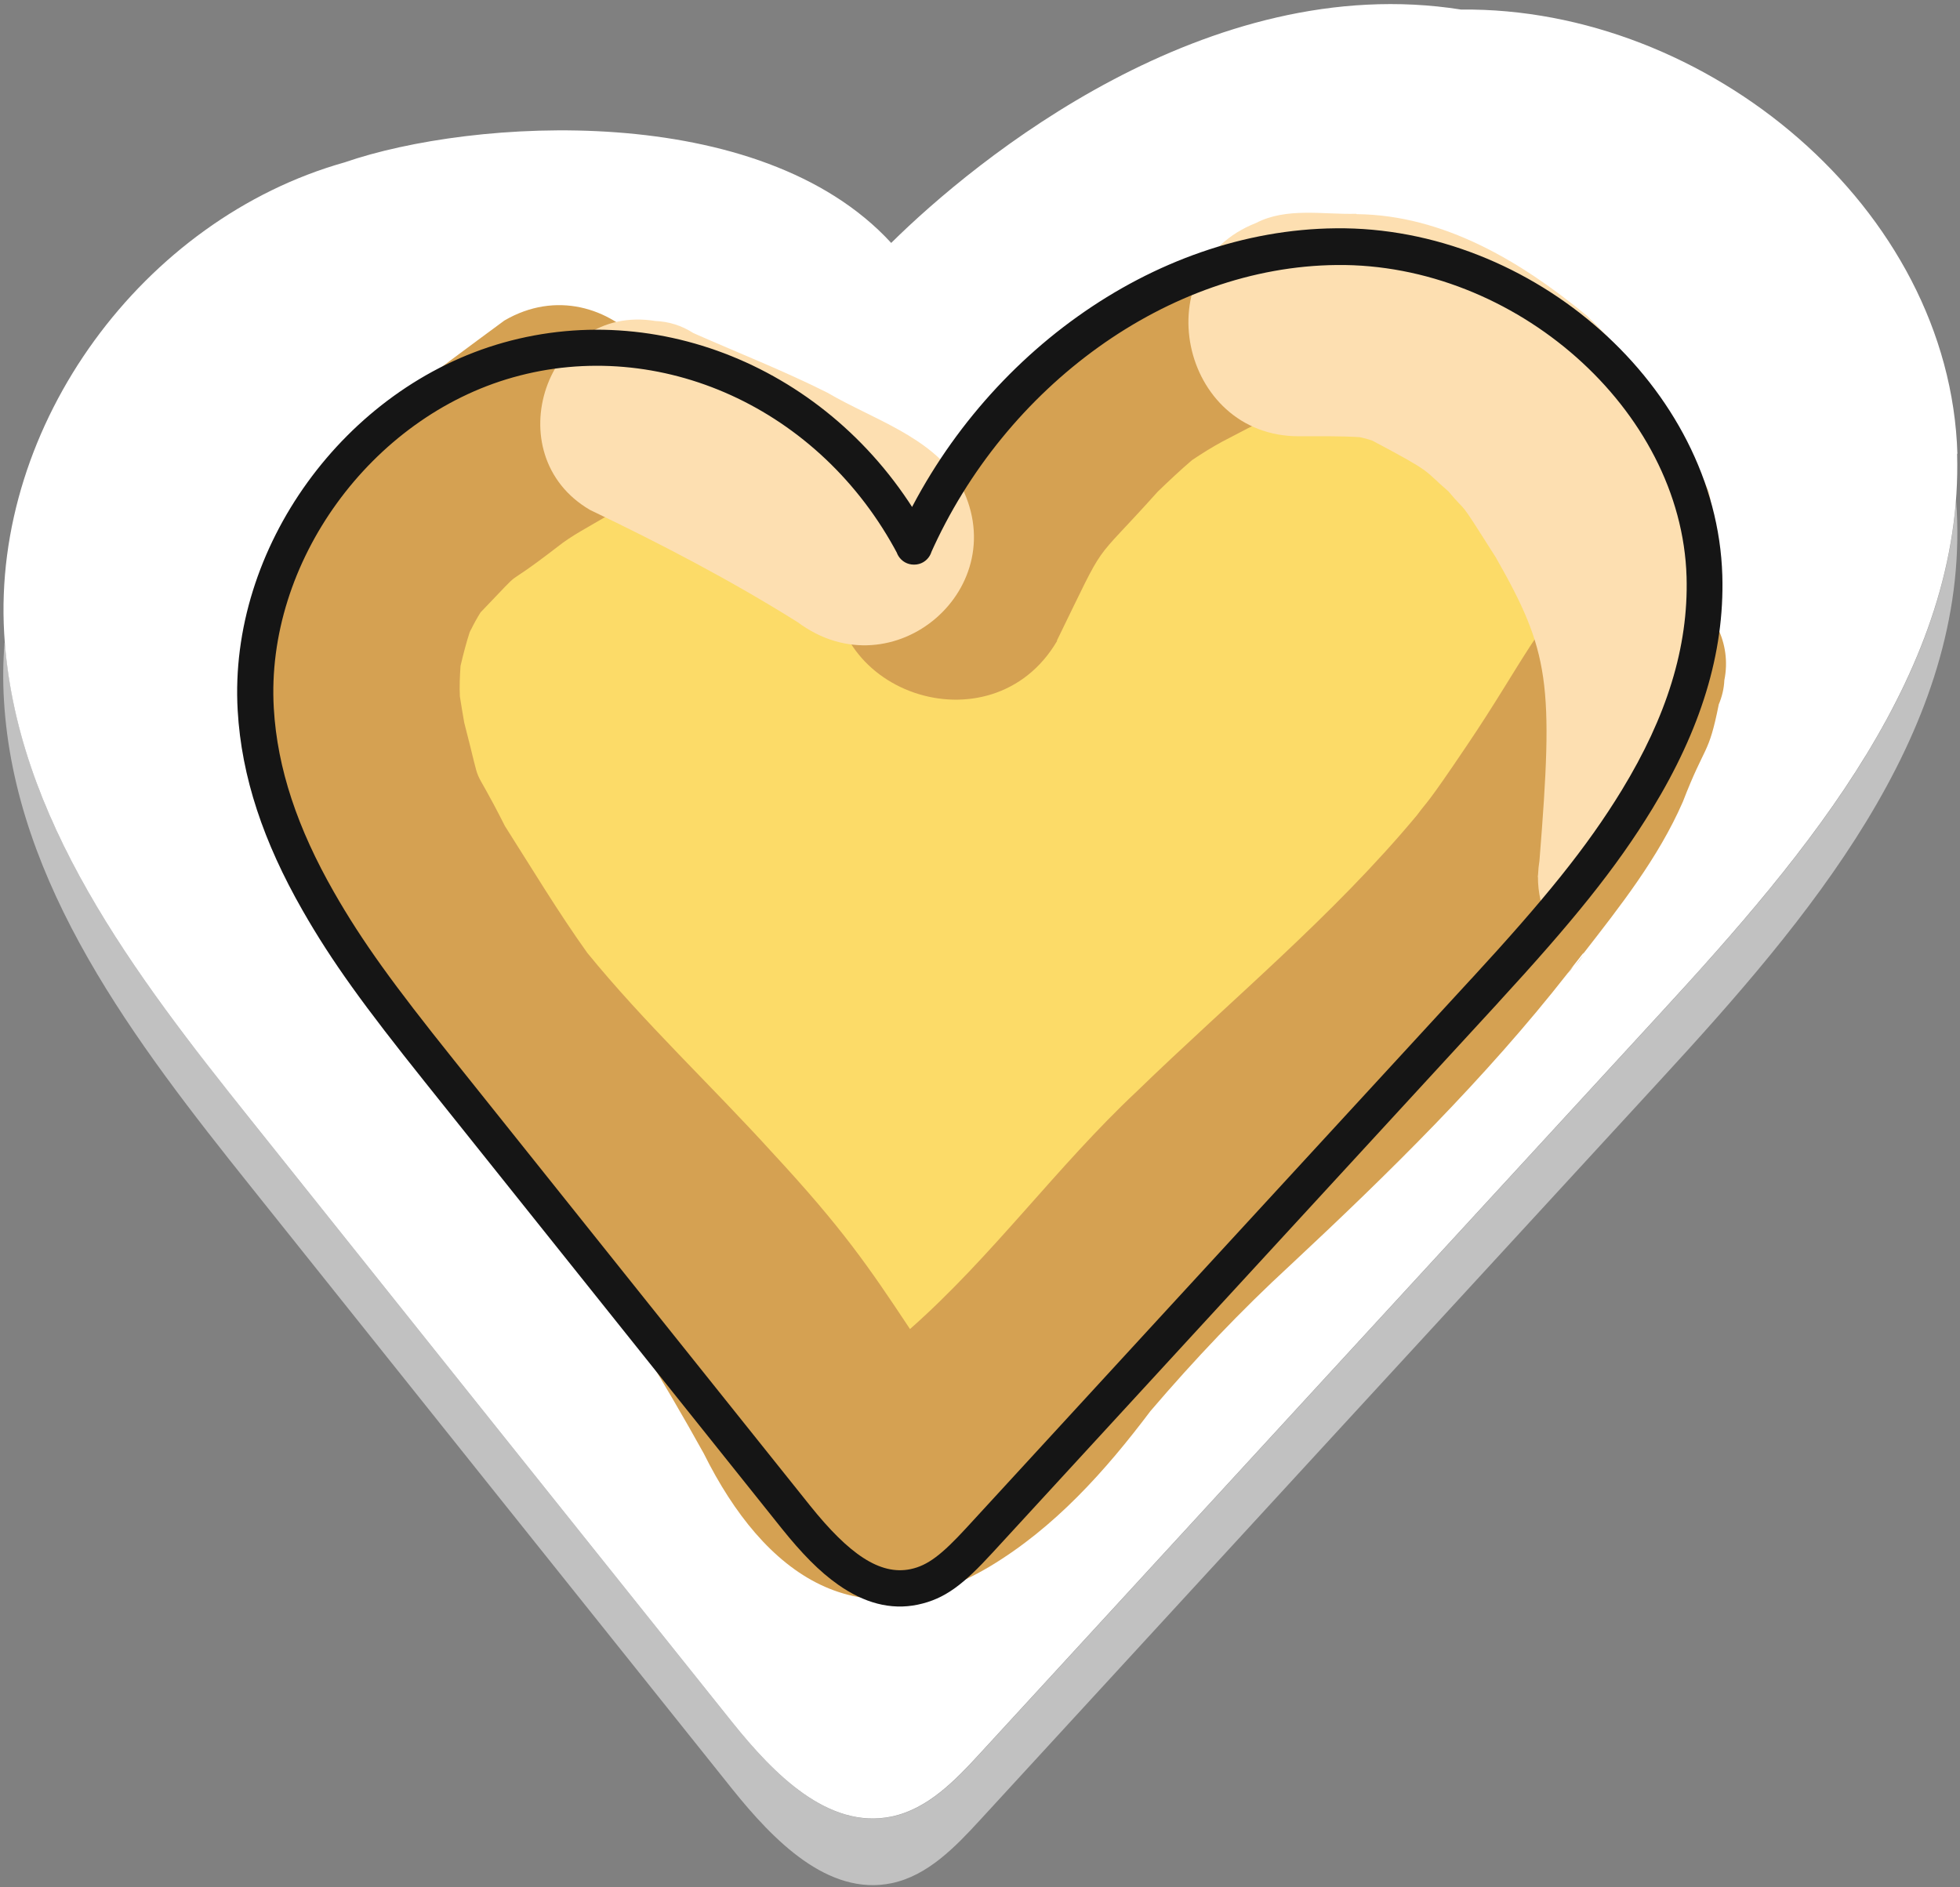 <?xml version="1.0" encoding="UTF-8" standalone="no"?>
<svg viewBox="0 0 324 312" xmlns="http://www.w3.org/2000/svg"><rect x="0" y="0" width="324" height="312" fill="#808080" stroke="none"/><path fill="#C1C1C1" d="M.82 106.33c2.35 29.87 21.95 55.41 40.73 78.904 26.49 33.17 53.02 66.392 79.56 99.56 6.73 8.38 15.79 17.73 26.33 15.52 5.93-1.25 10.46-5.94 14.54-10.39 37.51-40.84 75.07-81.68 112.62-122.52 22.45-24.41 46.25-52.23 48.75-84.69 .09 1.1.15 2.21.18 3.32 1.04 35.78-24.73 66.07-48.94 92.38 -37.56 40.83-75.112 81.67-112.63 122.51 -4.09 4.45-8.62 9.14-14.55 10.39 -10.55 2.2-19.6-7.14-26.34-15.53 -26.54-33.18-53.07-66.392-79.57-99.57 -19.12-23.91-39.08-49.95-40.85-80.52 -.19-3.15-.15-6.3.1-9.42Z"/><path fill="#FFF" d="M323.571 75.04c-1.21-40.68-41.41-73.9-82.05-73.46 -41.92-6.62-80.27 24.8-94.2 38.58 -21.76-23.71-69.3-20.6-90.35-13.32C23.66 36.22-1.31 70.12.69 104.7c1.76 30.56 21.72 56.6 40.84 80.51 26.49 33.17 53.02 66.39 79.56 99.56 6.73 8.38 15.79 17.73 26.33 15.52 5.93-1.25 10.46-5.94 14.54-10.39 37.51-40.839 75.07-81.68 112.62-122.52 24.21-26.32 49.98-56.61 48.94-92.39Z"/><path fill="#FCDB68" d="M151.08 90.35c12.24-27.59 39.69-49.25 69.86-49.54 30.14-.33 59.96 24.3 60.86 54.47 .77 26.53-18.35 49-36.31 68.52 -27.86 30.28-55.72 60.577-83.55 90.86 -3.04 3.3-6.4 6.78-10.8 7.7 -7.82 1.63-14.54-5.3-19.54-11.52 -19.69-24.61-39.37-49.25-59.02-73.85 -14.19-17.74-28.99-37.05-30.3-59.72 -1.49-25.65 17.03-50.788 41.74-57.76 24.7-6.97 53.16 4.43 67.07 30.79h-.06Z"/><g fill="#D5A152"><path d="M261.77 96.87c-6.55 4.25-10.23 13-19.3 26.39 -6.93 10.29-6.31 8.89-8.24 11.51 -13.95 16.75-30.78 30.58-46.36 45.7 -13.21 12.4-23.88 27.28-37.44 39.24 -6.84-10.3-11.12-16.61-22.78-29.19 -10.08-11.1-21.08-21.363-30.57-33 -4.85-6.79-9.16-13.96-13.62-20.976 -6.1-12.08-3.39-4.26-6.72-17.08 -.27-1.46-.48-2.89-.72-4.35 -.09-1.67 0-3.37.11-5.03 .44-1.88.92-3.75 1.51-5.57 .08-.15.14-.33.26-.51 .47-.96.98-1.88 1.54-2.77 8.44-8.78 2.17-2.71 12.72-10.84 4.69-3.75 11.14-5.63 14.62-10.72 12.39-15.36-6.43-36.6-23.4-26.69 -12.02 8.92-24.74 17.64-33.27 30.13 -11.01 18-10.56 41.38-.24 59.59 16.41 27.1 33.21 46.35 45.01 62.18 7.49 11.6 14.77 23.32 21.46 35.4 9.98 20.08 25.65 31.5 47.214 18.714 10.79-6.46 19.14-15.8 26.63-25.74 7.25-8.48 14.95-16.61 23.16-24.16 16.23-15.15 32.14-30.77 45.84-48.26 0 0 .14-.12.47-.51 .17-.21.35-.45.5-.66 -.42.47-.75.86-.93 1.07 .86-1.11 1.72-2.15 2.55-3.25 0 .06-.09.17-.15.29 6.18-7.95 12.51-15.95 16.56-25.23 3.74-9.7 4.22-7.5 5.94-16.1 .53-1.28.86-2.59.92-3.99 2.52-12.497-12.76-22.35-23.399-15.69l-.03-.03Z"/><path d="M261.77 157.89c-.51.62-.99 1.27-1.49 1.9 .59-.69 1.21-1.46 1.48-1.91Z"/><path d="M174.75 105.95c-10.83 18.476-39.96 8.56-36.6-12.65h10.14c12.99-23.62 50.6-65.78 97.13-45.55 -.83 5.88-4.41 11.36-11.25 14.07 -.78.41-1.58.71-2.41.98h.08c-.12.02-.21.05-.33.08 -.39.11-.81.2-1.22.29 -18.05 4.55-15.49 3.15-28.25 9.84 -1.7.92-3.36 1.96-5 3.06 -1.97 1.69-3.84 3.45-5.68 5.23 -11.42 12.76-8.03 6.96-16.649 24.6Z"/></g><g fill="#FDDFB1"><path d="M224.251 35.4c14.39.14 27.23 7.85 38.05 16.78 8.54 8.09 15.35 18.16 20.21 29.09 4.68 23.27-15.72 57.17-26.51 71.21 -1.2-2.32-1.79-4.98-1.77-7.6 -.01.04-.02.09-.03.14 0-.09 0-.21.03-.3 -.01.05-.01.1-.01.15 .01-.11.03-.21.03-.31 .03-.78.11-1.52.23-2.27 2.37-29.43 1.69-34.52-7.23-50.17 -6.75-10.66-4.32-6.7-7.82-10.89 -4.32-3.72-2.2-2.89-12.64-8.42 -.66-.21-1.31-.39-2-.54 -3.36-.21-6.72-.15-10.05-.15 -19.75.05-25.57-28.03-7.11-35.26 5.05-2.62 11.09-1.37 16.56-1.52Z"/><path d="M158.578 79.737c-4.82-7.65-14.31-10.42-21.8-14.82 -7.23-3.63-14.75-6.58-22.15-9.85 -1.94-1.25-4.05-1.91-6.28-2 -18.02-2.98-26.5 22.1-10.8 31.24 11.74 5.62 23.27 11.63 34.33 18.56 15.78 11.75 36.244-5.84 26.67-23.15Z"/></g><path fill="#151515" d="M153.82 91.57c12.31-27.73 39.31-47.49 67.15-47.76 29.35-.32 57.01 23.8 57.83 51.56 .33 11.66-3.34 23.17-10.7 35.24 -5.8 9.51-12.89 18.18-24.83 31.15l0-.01c-43.61 47.4-60.55 65.82-83.55 90.86 -4.01 4.35-6.33 6.19-9.2 6.79 -5.1 1.06-10.22-2.54-16.58-10.46 -17.5-21.88-35.45-44.33-59.02-73.84 -9.79-12.24-15.04-19.43-19.72-27.63 -6-10.51-9.36-20.39-9.94-30.4C43.86 92.99 61.3 69 84.82 62.38c24.14-6.81 50.75 4.94 63.6 29.3l2.65-1.41v-3h-.06v3l2.74 1.21Zm-5.49-2.44c-.89 1.98.57 4.21 2.74 4.21h.05c2.25 0 3.7-2.41 2.65-4.41 -14.17-26.84-43.66-39.86-70.55-32.29 -26.21 7.38-45.49 33.9-43.93 60.81 .63 11.02 4.28 21.77 10.71 33.02 4.87 8.54 10.27 15.92 20.23 28.39 23.57 29.5 41.51 51.96 59.01 73.84 3.29 4.09 6.17 7.07 9.32 9.28 4.24 2.98 8.63 4.24 13.16 3.29 4.51-.95 7.56-3.36 12.38-8.62 23-25.04 39.94-43.46 83.54-90.87l-.01 0c12.18-13.25 19.47-22.16 25.52-32.1 7.91-12.99 11.94-25.6 11.56-38.55 -.93-31.17-31.39-57.75-63.9-57.39 -30.32.29-59.36 21.54-72.58 51.32Z"/></svg>
